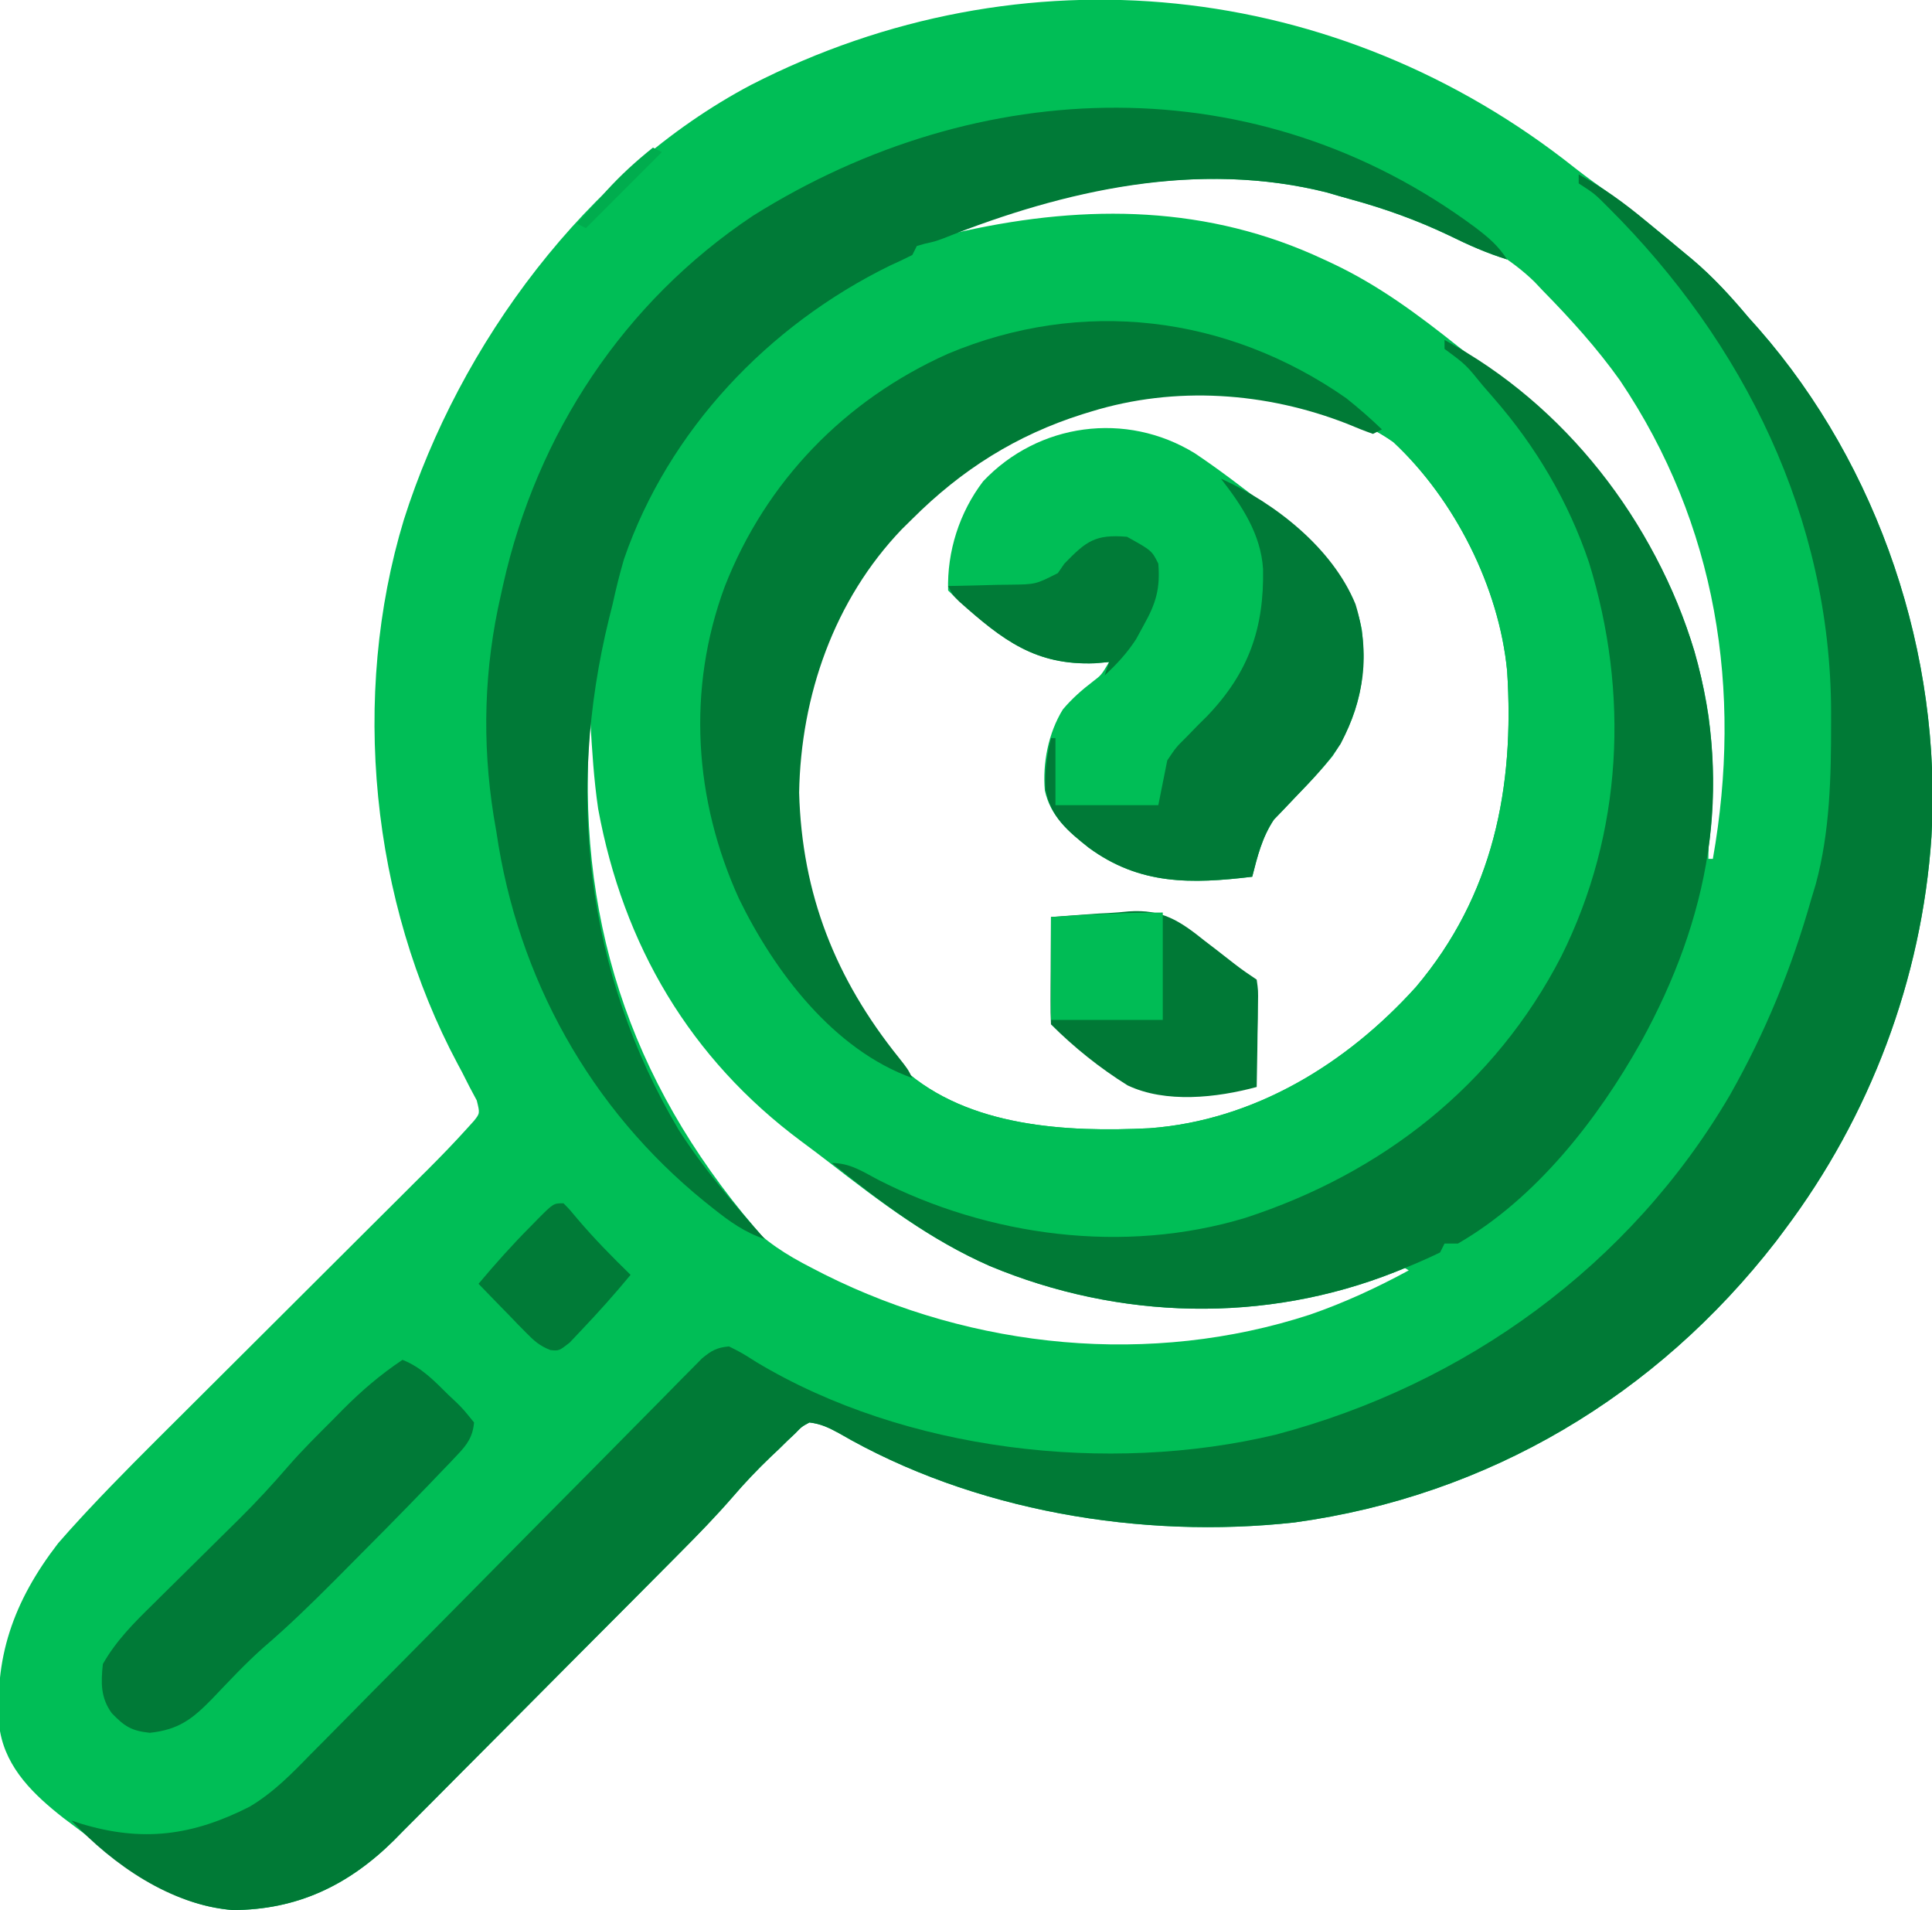 <?xml version="1.0" encoding="UTF-8"?>
<svg version="1.1" xmlns="http://www.w3.org/2000/svg" width="432" height="427">
<path d="M0 0 C2.517 1.972 5.106 3.833 7.71 5.688 C13.282 9.705 18.577 14.02 23.835 18.438 C24.568 19.046 25.302 19.655 26.058 20.282 C30.807 24.308 34.837 28.675 38.835 33.438 C39.585 34.277 40.335 35.116 41.108 35.981 C68.021 66.756 82.099 108.846 79.71 149.56 C77.561 181.355 65.981 211.991 46.835 237.438 C46.202 238.282 45.569 239.127 44.917 239.997 C18.211 274.412 -19.319 296.84 -62.673 302.782 C-96.903 306.573 -134.631 300.247 -164.599 282.821 C-166.939 281.56 -168.55 280.771 -171.165 280.438 C-172.881 281.357 -172.881 281.357 -174.372 282.903 C-174.959 283.456 -175.546 284.01 -176.151 284.581 C-176.754 285.173 -177.357 285.765 -177.978 286.375 C-178.569 286.933 -179.16 287.491 -179.769 288.065 C-182.808 290.972 -185.668 293.973 -188.403 297.168 C-192.098 301.414 -195.99 305.425 -199.961 309.411 C-200.707 310.163 -201.453 310.916 -202.221 311.691 C-204.664 314.154 -207.111 316.613 -209.56 319.071 C-210.822 320.339 -210.822 320.339 -212.11 321.634 C-216.56 326.104 -221.013 330.572 -225.469 335.037 C-230.054 339.633 -234.626 344.24 -239.197 348.85 C-242.731 352.41 -246.273 355.961 -249.819 359.51 C-251.508 361.204 -253.194 362.902 -254.876 364.603 C-257.235 366.986 -259.606 369.356 -261.981 371.724 C-262.663 372.419 -263.346 373.114 -264.049 373.83 C-274.262 383.936 -285.765 389.419 -300.165 389.438 C-312.073 388.469 -320.975 382.17 -330.052 374.922 C-332.678 372.827 -335.344 370.816 -338.04 368.813 C-344.546 363.706 -350.683 357.859 -352.165 349.438 C-353.744 333.225 -349.142 320.366 -339.165 307.438 C-337.463 305.483 -335.752 303.566 -333.987 301.67 C-333.473 301.117 -332.96 300.563 -332.431 299.993 C-325.792 292.897 -318.894 286.055 -312.005 279.203 C-309.521 276.732 -307.041 274.258 -304.562 271.784 C-299.307 266.541 -294.049 261.302 -288.79 256.063 C-282.668 249.965 -276.549 243.866 -270.433 237.762 C-267.999 235.334 -265.562 232.91 -263.124 230.485 C-261.627 228.991 -260.13 227.497 -258.632 226.003 C-257.962 225.338 -257.292 224.673 -256.601 223.988 C-253.554 220.941 -250.559 217.853 -247.674 214.652 C-247.18 214.106 -246.686 213.559 -246.176 212.996 C-244.85 211.322 -244.85 211.322 -245.56 208.442 C-246.089 207.451 -246.619 206.459 -247.165 205.438 C-247.726 204.333 -248.287 203.229 -248.864 202.09 C-249.342 201.199 -249.342 201.199 -249.83 200.29 C-269.243 163.936 -273.812 118.001 -261.864 78.64 C-249.385 39.319 -220.994 0.84 -184.228 -18.585 C-123.541 -49.681 -53.01 -42.142 0 0 Z M-140.165 14.438 C-136.418 15.608 -133.775 15.023 -129.974 14.102 C-105.094 8.106 -79.3 10.567 -56.165 21.438 C-55.564 21.716 -54.963 21.994 -54.344 22.28 C-43.917 27.183 -35.105 33.754 -26.116 40.904 C-23.367 43.065 -20.549 45.122 -17.728 47.188 C7.634 66.201 24.517 92.613 29.147 124.125 C30.23 134.196 30.017 144.323 29.835 154.438 C30.165 154.438 30.495 154.438 30.835 154.438 C37.489 116.849 31.758 79.673 10.056 47.465 C4.929 40.266 -0.981 33.735 -7.165 27.438 C-7.795 26.772 -8.426 26.105 -9.075 25.418 C-19.238 15.523 -34.806 10.42 -48.165 6.438 C-49.213 6.12 -49.213 6.12 -50.281 5.796 C-80.344 -2.917 -111.821 2.84 -140.165 14.438 Z M-108.165 53.438 C-108.796 53.631 -109.426 53.825 -110.076 54.024 C-125.024 58.747 -136.901 66.519 -148.165 77.438 C-148.776 77.976 -149.387 78.513 -150.017 79.067 C-164.237 92.021 -172.961 113.478 -174.165 132.438 C-175.192 158.699 -167.5 181.622 -150.165 201.438 C-135.63 214.457 -113.555 215.575 -95.091 214.657 C-71.672 212.906 -51.054 200.258 -35.549 183.077 C-18.275 162.628 -13.473 138.523 -15.165 112.438 C-16.957 93.78 -26.864 74.116 -40.571 61.301 C-45.928 57.453 -51.921 55.37 -58.165 53.438 C-59.256 53.098 -60.346 52.757 -61.47 52.407 C-76.366 48.549 -93.503 48.927 -108.165 53.438 Z M-220.165 116.438 C-224.901 155.42 -218.314 193.66 -193.907 225.372 C-191.71 228.117 -189.501 230.809 -187.165 233.438 C-186.671 233.995 -186.177 234.551 -185.668 235.125 C-181.175 239.925 -176.375 242.968 -170.54 245.938 C-169.629 246.407 -168.718 246.876 -167.78 247.36 C-134.411 264.034 -94.824 267.947 -59.205 256.314 C-51.541 253.655 -44.294 250.312 -37.165 246.438 C-39.393 245.037 -39.393 245.037 -42.911 246.583 C-45.245 247.4 -47.572 248.239 -49.897 249.081 C-60.854 252.917 -71.276 253.802 -82.853 253.75 C-83.516 253.748 -84.179 253.746 -84.863 253.743 C-117.355 253.555 -141.779 240.676 -166.884 221.199 C-168.911 219.634 -170.953 218.094 -173.009 216.567 C-197.82 198.076 -213.262 171.585 -217.829 140.907 C-218.617 132.775 -218.883 124.601 -219.165 116.438 C-219.495 116.438 -219.825 116.438 -220.165 116.438 Z M28.835 156.438 C29.835 158.438 29.835 158.438 29.835 158.438 Z " fill="#00BE56" transform="translate(352.165,37.562)"/>
<path d="M0 0 C3.001 2.297 4.895 3.906 7 7.062 C2.473 5.666 -1.63 3.845 -5.875 1.75 C-13.092 -1.697 -20.379 -4.317 -28.093 -6.417 C-29.831 -6.892 -31.561 -7.399 -33.289 -7.91 C-60.74 -14.821 -90.184 -9.145 -116 1.062 C-115.464 0.941 -114.929 0.82 -114.377 0.695 C-86.884 -5.346 -59.769 -5.046 -34 7.062 C-33.399 7.34 -32.798 7.618 -32.179 7.905 C-21.752 12.807 -12.94 19.379 -3.951 26.529 C-1.202 28.69 1.616 30.747 4.438 32.812 C29.549 51.646 47.388 77.883 52.052 109.237 C56.314 142.237 46.093 171.397 26.887 197.988 C18.335 208.791 8.05 220.114 -4 227.062 C-4.99 227.062 -5.98 227.062 -7 227.062 C-7.33 227.722 -7.66 228.382 -8 229.062 C-10.528 230.282 -13.027 231.385 -15.625 232.438 C-16.385 232.748 -17.144 233.058 -17.927 233.377 C-47.173 245.012 -79.814 244.148 -108.723 232.062 C-122.02 226.227 -133.304 217.68 -144.723 208.819 C-146.736 207.266 -148.765 205.739 -150.809 204.227 C-175.741 185.703 -190.65 160.33 -196.25 129.875 C-197.218 123.306 -197.628 116.688 -198 110.062 C-201.448 153.448 -189.443 190.386 -161.312 223.438 C-160.549 224.304 -159.786 225.17 -159 226.062 C-163.483 224.571 -166.909 222.1 -170.562 219.188 C-171.174 218.701 -171.785 218.214 -172.415 217.712 C-198.035 196.945 -214.247 167.695 -219 135.062 C-219.204 133.878 -219.407 132.693 -219.617 131.473 C-222.249 114.871 -221.773 98.419 -218 82.062 C-217.834 81.308 -217.667 80.553 -217.496 79.775 C-209.947 46.035 -190.56 16.602 -161.672 -2.68 C-111.079 -34.433 -48.815 -36.298 0 0 Z M-86 40.062 C-86.631 40.256 -87.261 40.449 -87.911 40.648 C-102.859 45.371 -114.736 53.144 -126 64.062 C-126.611 64.6 -127.222 65.138 -127.852 65.691 C-142.072 78.645 -150.796 100.102 -152 119.062 C-153.027 145.323 -145.335 168.247 -128 188.062 C-113.465 201.082 -91.39 202.2 -72.926 201.281 C-49.507 199.531 -28.889 186.883 -13.384 169.701 C3.89 149.253 8.693 125.148 7 99.062 C5.208 80.404 -4.698 60.741 -18.406 47.926 C-23.763 44.078 -29.756 41.995 -36 40.062 C-37.091 39.722 -38.181 39.382 -39.305 39.031 C-54.201 35.173 -71.338 35.551 -86 40.062 Z " fill="#00BE56" transform="translate(330,50.938)"/>
<path d="M0 0 C5.486 2.932 10.16 6.343 14.938 10.312 C15.994 11.183 15.994 11.183 17.072 12.071 C19.053 13.708 21.027 15.353 23 17 C23.848 17.701 24.696 18.402 25.57 19.125 C30.199 23.046 34.105 27.36 38 32 C39.125 33.259 39.125 33.259 40.273 34.543 C67.186 65.318 81.264 107.408 78.875 148.122 C76.726 179.917 65.146 210.553 46 236 C45.367 236.844 44.734 237.689 44.082 238.559 C17.376 272.974 -20.154 295.402 -63.508 301.344 C-97.738 305.135 -135.466 298.809 -165.434 281.383 C-167.774 280.122 -169.385 279.333 -172 279 C-173.716 279.919 -173.716 279.919 -175.207 281.465 C-175.794 282.018 -176.381 282.572 -176.986 283.143 C-177.589 283.735 -178.192 284.327 -178.812 284.938 C-179.404 285.495 -179.995 286.053 -180.604 286.627 C-183.643 289.534 -186.503 292.535 -189.238 295.73 C-192.933 299.976 -196.825 303.987 -200.796 307.973 C-201.542 308.725 -202.288 309.478 -203.056 310.253 C-205.499 312.716 -207.946 315.175 -210.395 317.633 C-211.236 318.479 -212.078 319.324 -212.945 320.196 C-217.395 324.666 -221.848 329.134 -226.304 333.599 C-230.889 338.195 -235.461 342.802 -240.032 347.412 C-243.565 350.972 -247.108 354.523 -250.654 358.072 C-252.343 359.766 -254.029 361.464 -255.711 363.165 C-258.07 365.548 -260.441 367.918 -262.816 370.286 C-263.498 370.981 -264.18 371.676 -264.884 372.392 C-275.097 382.498 -286.6 387.981 -301 388 C-314.817 386.876 -327.689 377.927 -337 368 C-336.018 368.325 -336.018 368.325 -335.016 368.656 C-321.094 372.904 -309.938 371.367 -297.179 364.892 C-291.87 361.732 -287.804 357.565 -283.521 353.155 C-282.542 352.169 -281.562 351.185 -280.58 350.202 C-278.489 348.102 -276.408 345.993 -274.334 343.877 C-271.054 340.529 -267.752 337.204 -264.448 333.881 C-259.228 328.627 -254.023 323.36 -248.824 318.086 C-239.496 308.625 -230.152 299.182 -220.792 289.753 C-217.51 286.446 -214.237 283.131 -210.97 279.809 C-208.942 277.749 -206.908 275.696 -204.873 273.643 C-203.48 272.235 -202.095 270.82 -200.711 269.404 C-199.881 268.57 -199.051 267.736 -198.197 266.876 C-197.478 266.148 -196.76 265.419 -196.02 264.668 C-193.914 262.929 -192.707 262.24 -190 262 C-187.18 263.406 -187.18 263.406 -183.875 265.5 C-150.635 285.458 -105.164 290.666 -67.793 281.736 C-25.336 270.543 11.497 243.882 33.821 205.798 C41.754 191.789 47.609 177.472 52 162 C52.332 160.9 52.664 159.8 53.006 158.667 C56.192 146.913 56.442 134.668 56.438 122.562 C56.438 121.78 56.439 120.997 56.44 120.191 C56.333 76.834 36.997 37.614 6.595 7.354 C3.571 4.312 3.571 4.312 0 2 C0 1.34 0 0.68 0 0 Z " fill="#007A36" transform="translate(353,39)"/>
<path d="M0 0 C3.001 2.297 4.895 3.906 7 7.062 C2.473 5.666 -1.63 3.845 -5.875 1.75 C-13.092 -1.697 -20.379 -4.317 -28.093 -6.417 C-29.831 -6.892 -31.561 -7.399 -33.289 -7.91 C-62.115 -15.167 -91.989 -8.434 -118.907 2.294 C-121 3.062 -121 3.062 -123.21 3.542 C-124.096 3.8 -124.096 3.8 -125 4.062 C-125.33 4.723 -125.66 5.383 -126 6.062 C-127.643 6.902 -129.316 7.683 -131 8.438 C-158.199 21.762 -180.542 45.231 -190.477 74.066 C-191.448 77.383 -192.264 80.686 -193 84.062 C-193.271 85.147 -193.541 86.231 -193.82 87.348 C-203.461 126.612 -198.971 166.736 -178.207 201.711 C-172.65 210.4 -165.806 218.337 -159 226.062 C-163.483 224.571 -166.909 222.1 -170.562 219.188 C-171.174 218.701 -171.785 218.214 -172.415 217.712 C-198.035 196.945 -214.247 167.695 -219 135.062 C-219.204 133.878 -219.407 132.693 -219.617 131.473 C-222.249 114.871 -221.773 98.419 -218 82.062 C-217.834 81.308 -217.667 80.553 -217.496 79.775 C-209.947 46.035 -190.56 16.602 -161.672 -2.68 C-111.079 -34.433 -48.815 -36.298 0 0 Z " fill="#007A37" transform="translate(330,50.938)"/>
<path d="M0 0 C5.455 3.652 10.647 7.636 15.827 11.664 C16.858 12.438 17.89 13.213 18.952 14.011 C27.839 20.825 35.29 28.211 37.358 39.585 C38.524 50.02 36.604 58.832 30.827 67.664 C28.201 70.898 25.343 73.908 22.448 76.902 C21.583 77.813 20.718 78.725 19.827 79.664 C19.117 80.4 18.407 81.136 17.675 81.894 C15.036 85.849 13.999 90.09 12.827 94.664 C-0.763 96.299 -12.33 96.552 -23.735 88.164 C-28.229 84.583 -32.264 81.182 -33.544 75.386 C-34.084 69.265 -32.755 62.521 -29.521 57.269 C-27.502 54.865 -25.252 52.888 -22.759 50.988 C-20.903 49.565 -20.903 49.565 -19.173 46.664 C-20.191 46.754 -21.21 46.844 -22.259 46.937 C-35.637 47.473 -42.973 41.754 -52.677 33.046 C-53.521 32.266 -54.359 31.477 -55.173 30.664 C-55.429 21.929 -52.634 13.205 -47.345 6.265 C-35.03 -6.777 -15.397 -9.47 0 0 Z " fill="#00BE56" transform="translate(267.173,101.336)"/>
<path d="M0 0 C27.021 14.51 47.005 40.453 55.875 69.562 C64.665 100.506 59.142 129.346 43.905 156.987 C34.23 174.253 20.445 191.94 3 202 C2.01 202 1.02 202 0 202 C-0.33 202.66 -0.66 203.32 -1 204 C-3.528 205.219 -6.027 206.323 -8.625 207.375 C-9.764 207.84 -9.764 207.84 -10.927 208.315 C-40.165 219.947 -72.806 219.088 -101.71 207.008 C-114.804 201.245 -125.901 192.923 -137 184 C-132.967 184 -130.222 185.841 -126.75 187.688 C-101.85 200.421 -71.687 204.44 -44.623 196.284 C-13.965 186.335 11.294 166.57 26.109 137.787 C39.867 110.18 41.342 78.968 32.303 49.748 C27.725 36.156 20.408 23.78 11 13 C10.197 12.076 9.394 11.151 8.566 10.199 C4.764 5.509 4.764 5.509 0 2 C0 1.34 0 0.68 0 0 Z " fill="#007A36" transform="translate(323,76)"/>
<path d="M0 0 C2.784 2.222 5.439 4.525 8 7 C7.34 7.33 6.68 7.66 6 8 C4.057 7.321 2.145 6.554 0.25 5.75 C-17.903 -1.357 -38.208 -2.782 -57 3 C-57.631 3.193 -58.261 3.387 -58.911 3.586 C-73.74 8.271 -85.964 15.983 -97 27 C-97.77 27.758 -98.539 28.516 -99.332 29.297 C-114.487 45.097 -121.924 66.508 -122.312 88.188 C-121.69 110.913 -114.188 129.815 -100.039 147.418 C-98 150 -98 150 -97 152 C-114.604 145.679 -127.81 128.239 -135.75 111.938 C-145.841 89.787 -147.439 65.061 -138.948 42.133 C-129.751 18.612 -112.094 0.433 -89.125 -9.875 C-59.162 -22.502 -26.675 -18.602 0 0 Z " fill="#007A36" transform="translate(301,89)"/>
<path d="M0 0 C4.253 1.676 7.121 4.718 10.312 7.875 C10.875 8.405 11.438 8.935 12.018 9.48 C13.613 11.055 13.613 11.055 16 14 C15.708 17.236 14.443 18.957 12.246 21.266 C11.651 21.897 11.055 22.528 10.441 23.178 C9.449 24.204 9.449 24.204 8.438 25.25 C7.747 25.974 7.056 26.697 6.344 27.443 C-0.192 34.247 -6.841 40.942 -13.5 47.625 C-14.267 48.397 -14.267 48.397 -15.05 49.184 C-20.267 54.421 -25.521 59.542 -31.141 64.351 C-35.19 67.943 -38.882 71.923 -42.619 75.834 C-47.024 80.338 -50.08 82.687 -56.5 83.375 C-60.646 82.931 -62.122 81.96 -65 79 C-67.525 75.513 -67.435 72.202 -67 68 C-64.038 62.798 -60.111 58.863 -55.855 54.695 C-55.167 54.013 -54.479 53.33 -53.771 52.626 C-51.581 50.454 -49.385 48.289 -47.188 46.125 C-45.002 43.967 -42.818 41.808 -40.637 39.645 C-39.284 38.304 -37.928 36.966 -36.569 35.631 C-32.719 31.821 -29.091 27.886 -25.552 23.785 C-22.373 20.129 -18.923 16.739 -15.5 13.312 C-14.779 12.58 -14.059 11.847 -13.316 11.092 C-9.127 6.891 -4.938 3.294 0 0 Z " fill="#007A37" transform="translate(90,304)"/>
<path d="M0 0 C12.21 5.501 24.968 15.567 30.094 28.07 C33.505 39.097 32.024 49.222 26.758 59.312 C23.868 63.731 20.282 67.453 16.621 71.238 C15.756 72.15 14.891 73.061 14 74 C13.29 74.736 12.579 75.472 11.848 76.23 C9.209 80.185 8.172 84.427 7 89 C-6.596 90.637 -18.15 90.883 -29.562 82.5 C-34.223 78.832 -38.186 75.494 -39.23 69.441 C-39.447 65.473 -38.912 61.857 -38 58 C-37.67 58 -37.34 58 -37 58 C-37 62.95 -37 67.9 -37 73 C-29.41 73 -21.82 73 -14 73 C-13.34 69.7 -12.68 66.4 -12 63 C-10.047 60.082 -10.047 60.082 -7.75 57.812 C-6.946 56.984 -6.141 56.155 -5.312 55.301 C-4.549 54.542 -3.786 53.782 -3 53 C6.216 43.352 9.68 33.398 9.422 20.203 C8.933 12.416 4.679 6.014 0 0 Z " fill="#007A37" transform="translate(273,107)"/>
<path d="M0 0 C7.437 -0.516 11.349 2.07 17.03 6.63 C17.818 7.234 18.607 7.837 19.419 8.458 C20.874 9.573 22.321 10.697 23.758 11.835 C25.319 13.044 26.95 14.16 28.593 15.255 C28.933 17.686 28.933 17.686 28.885 20.701 C28.871 22.315 28.871 22.315 28.856 23.962 C28.831 25.09 28.806 26.218 28.78 27.38 C28.76 29.084 28.76 29.084 28.739 30.822 C28.704 33.633 28.654 36.444 28.593 39.255 C19.64 41.671 8.269 42.947 -0.281 38.893 C-6.469 35.039 -12.248 30.415 -17.407 25.255 C-17.495 23.475 -17.514 21.691 -17.505 19.908 C-17.502 18.828 -17.499 17.749 -17.495 16.636 C-17.487 15.5 -17.479 14.364 -17.47 13.193 C-17.465 12.053 -17.461 10.913 -17.456 9.738 C-17.444 6.91 -17.428 4.083 -17.407 1.255 C-15.116 1.084 -12.824 0.919 -10.532 0.755 C-9.256 0.663 -7.98 0.57 -6.665 0.474 C-5.984 0.441 -5.304 0.408 -4.602 0.374 C-3.065 0.291 -1.53 0.162 0 0 Z " fill="#007936" transform="translate(252.407,203.745)"/>
<path d="M0 0 C5.538 3.077 5.538 3.077 7 6 C7.45 11.523 6.503 14.817 3.812 19.625 C3.221 20.71 2.629 21.796 2.02 22.914 C-0.032 26.049 -2.262 28.456 -5 31 C-4.505 29.515 -4.505 29.515 -4 28 C-5.018 28.09 -6.037 28.18 -7.086 28.273 C-20.424 28.81 -27.79 23.134 -37.504 14.496 C-39 13 -39 13 -40 11 C-39.355 10.991 -38.709 10.981 -38.044 10.972 C-35.112 10.918 -32.181 10.834 -29.25 10.75 C-27.726 10.729 -27.726 10.729 -26.172 10.707 C-20.428 10.642 -20.428 10.642 -15.461 8.121 C-14.979 7.421 -14.497 6.721 -14 6 C-9.112 0.996 -7.168 -0.597 0 0 Z " fill="#007B37" transform="translate(252,120)"/>
<path d="M0 0 C0 7.92 0 15.84 0 24 C-8.25 24 -16.5 24 -25 24 C-25 16.41 -25 8.82 -25 1 C-16.59 0.388 -8.45 0 0 0 Z " fill="#00BC55" transform="translate(260,204)"/>
<path d="M0 0 C1.445 1.469 1.445 1.469 3.125 3.5 C6.862 7.905 10.869 11.966 15 16 C11.44 20.31 7.73 24.451 3.875 28.5 C3.047 29.377 2.22 30.253 1.367 31.156 C-1 33 -1 33 -2.932 32.813 C-5.37 31.854 -6.63 30.714 -8.453 28.84 C-9.072 28.211 -9.691 27.583 -10.328 26.936 C-10.962 26.276 -11.597 25.617 -12.25 24.938 C-12.9 24.274 -13.549 23.611 -14.219 22.928 C-15.819 21.292 -17.413 19.649 -19 18 C-15.239 13.521 -11.383 9.201 -7.25 5.062 C-6.769 4.569 -6.288 4.076 -5.793 3.568 C-2.239 0 -2.239 0 0 0 Z " fill="#007B37" transform="translate(126,269)"/>
<path d="M0 0 C0.66 0.33 1.32 0.66 2 1 C-3.61 6.61 -9.22 12.22 -15 18 C-15.66 17.67 -16.32 17.34 -17 17 C-15.297 15.1 -13.588 13.205 -11.875 11.312 C-11.401 10.782 -10.926 10.252 -10.438 9.705 C-7.185 6.123 -3.78 3.023 0 0 Z " fill="#00AD4E" transform="translate(146,33)"/>
</svg>
